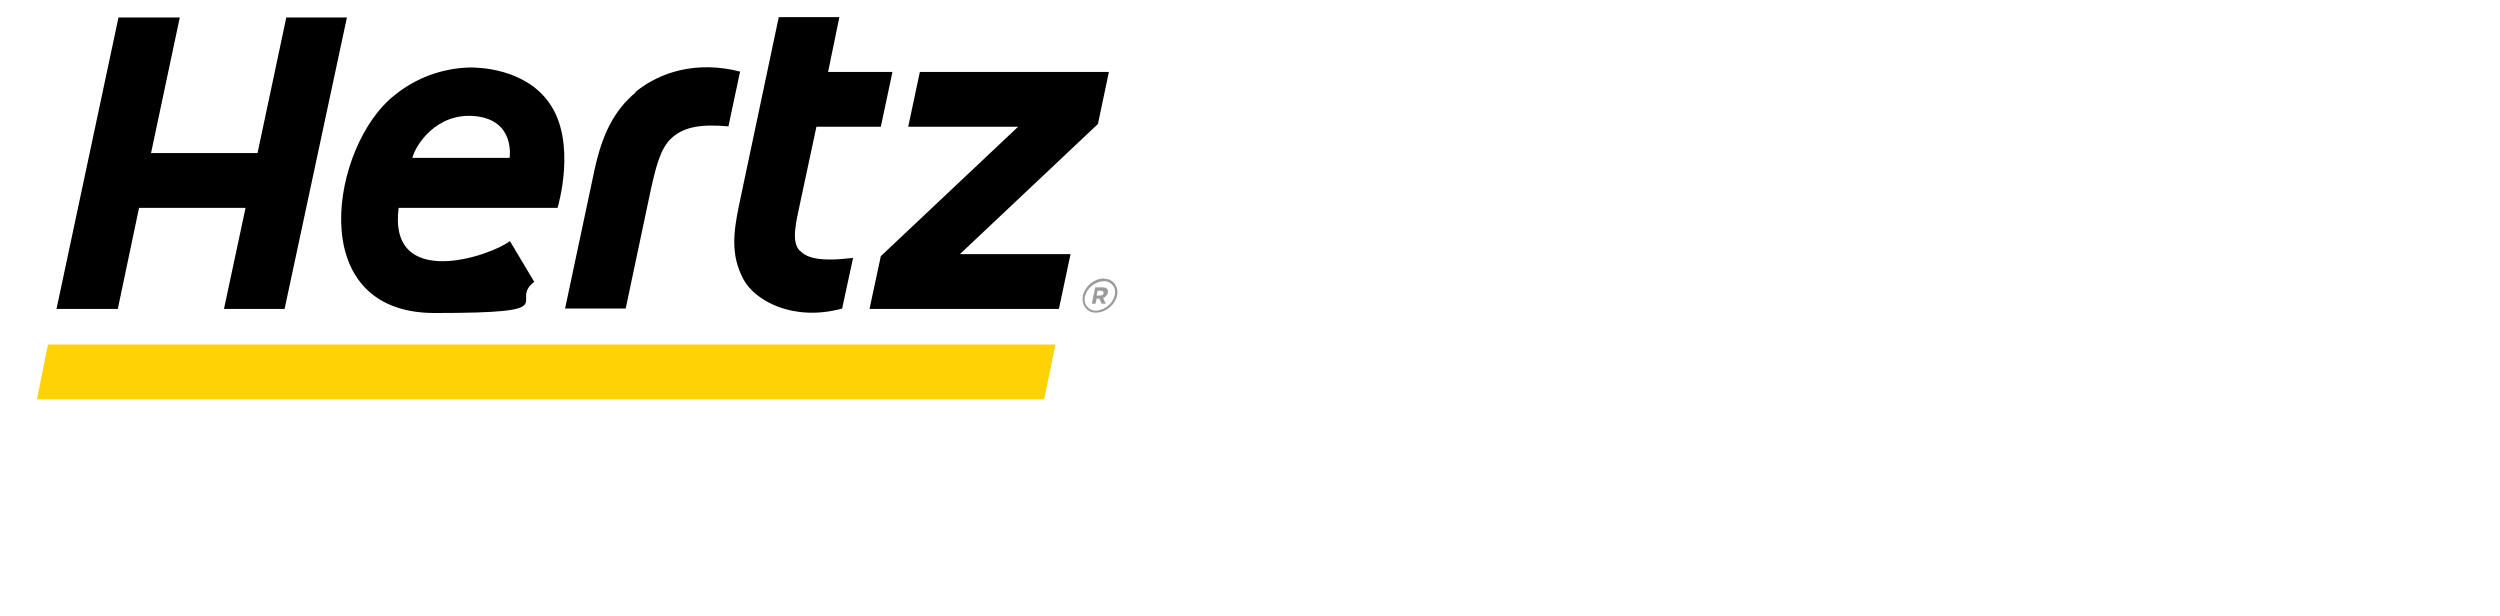 <?xml version="1.0" encoding="UTF-8"?>
<svg id="Ebene_1" data-name="Ebene 1" xmlns="http://www.w3.org/2000/svg" viewBox="0 0 730 180">
  <defs>
    <style>
      .cls-1 {
        fill: #ffd206;
      }

      .cls-2 {
        fill: #9d9a9a;
      }

      .cls-2, .cls-3 {
        fill-rule: evenodd;
      }
    </style>
  </defs>
  <g id="Ebene_3" data-name="Ebene 3">
    <polygon class="cls-1" points="14 100.6 10.8 116.6 304.9 116.6 308.2 100.6 14 100.6"/>
    <g>
      <path class="cls-2" d="M322.3,81.3h0c-2.9.1-5.4,2.2-6.1,5,0,.3-.1.7-.1,1.1h0c0,2.1,1.6,3.9,3.7,3.9h.3c2.9-.1,5.4-2.2,6.1-5,0-.3.1-.7.1-1,0-2.1-1.6-3.9-3.7-3.9h-.3M325.5,86.2c-.6,2.5-2.8,4.3-5.4,4.5h0c-1.7.1-3.2-1.2-3.4-2.9v-.3c0-.3,0-.6.1-.9.6-2.5,2.8-4.3,5.4-4.5,1.7-.1,3.3,1.2,3.4,2.9v.4c0,.3,0,.6-.1.9M321.9,83.9h-2.1l-1,4.8h1.1l.3-1.5h.8l.7,1.5h1.2l-.8-1.7c.7-.2,1.2-.8,1.4-1.5.2-1-.4-1.6-1.5-1.6M322.3,85.6c-.1.4-.5.7-1,.7h-1.1l.3-1.4h1c.5,0,.8.2.7.7h.1Z"/>
      <path class="cls-3" d="M233.5,73.2c-2.6-2.8-1-8.4.3-14.7l4.6-21.5h18.8l3.4-16h-18.8l3.3-16h-17.7l-11.6,54.9c-1.7,8.2-2.4,14.6,1.2,21.5,3.3,6.4,14.6,12.6,28.9,8.7l3.2-14.8c-9.7,1.2-13.6,0-15.5-2.1M83.6,5.1l-8.4,39.6h-31.1L52.5,5.1h-17.9l-18.1,85.1h17.9l6.2-29.5h31.1l-6.3,29.5h17.7L101.3,5.1h-17.7ZM185.6,27c-6.2,5.2-9.7,12-12,22.6l-8.6,40.5h17.7l7.1-33.6c1.7-7.9,3-12.8,5.9-15.8,4.1-4.1,9.9-4.4,17-3.8l3.4-16c-12.5-3.2-23.3,0-30.6,6M323.9,21h-55.3l-3.4,16h32.1l-40.1,37.8-3.3,15.4h55.3l3.4-16h-32.3l40.3-38,3.2-15.2h.1ZM137.3,19.7c-8.1.2-15.9,3-22.2,8.2-18.1,14.2-27.1,63.5,11.8,63.5s21.3-3.2,29.1-9.1l-7.1-11.9c-5.9,4.5-35.6,14.4-32.5-9.7h46.4s5.9-19.3-2.6-30.9c-7.2-9.9-20.6-10.1-23-10.1M148.8,46.1h-28.4c1-3.8,7-13.2,18.2-12.2,12,1.1,10.2,12.2,10.2,12.2h0Z"/>
    </g>
  </g>
</svg>